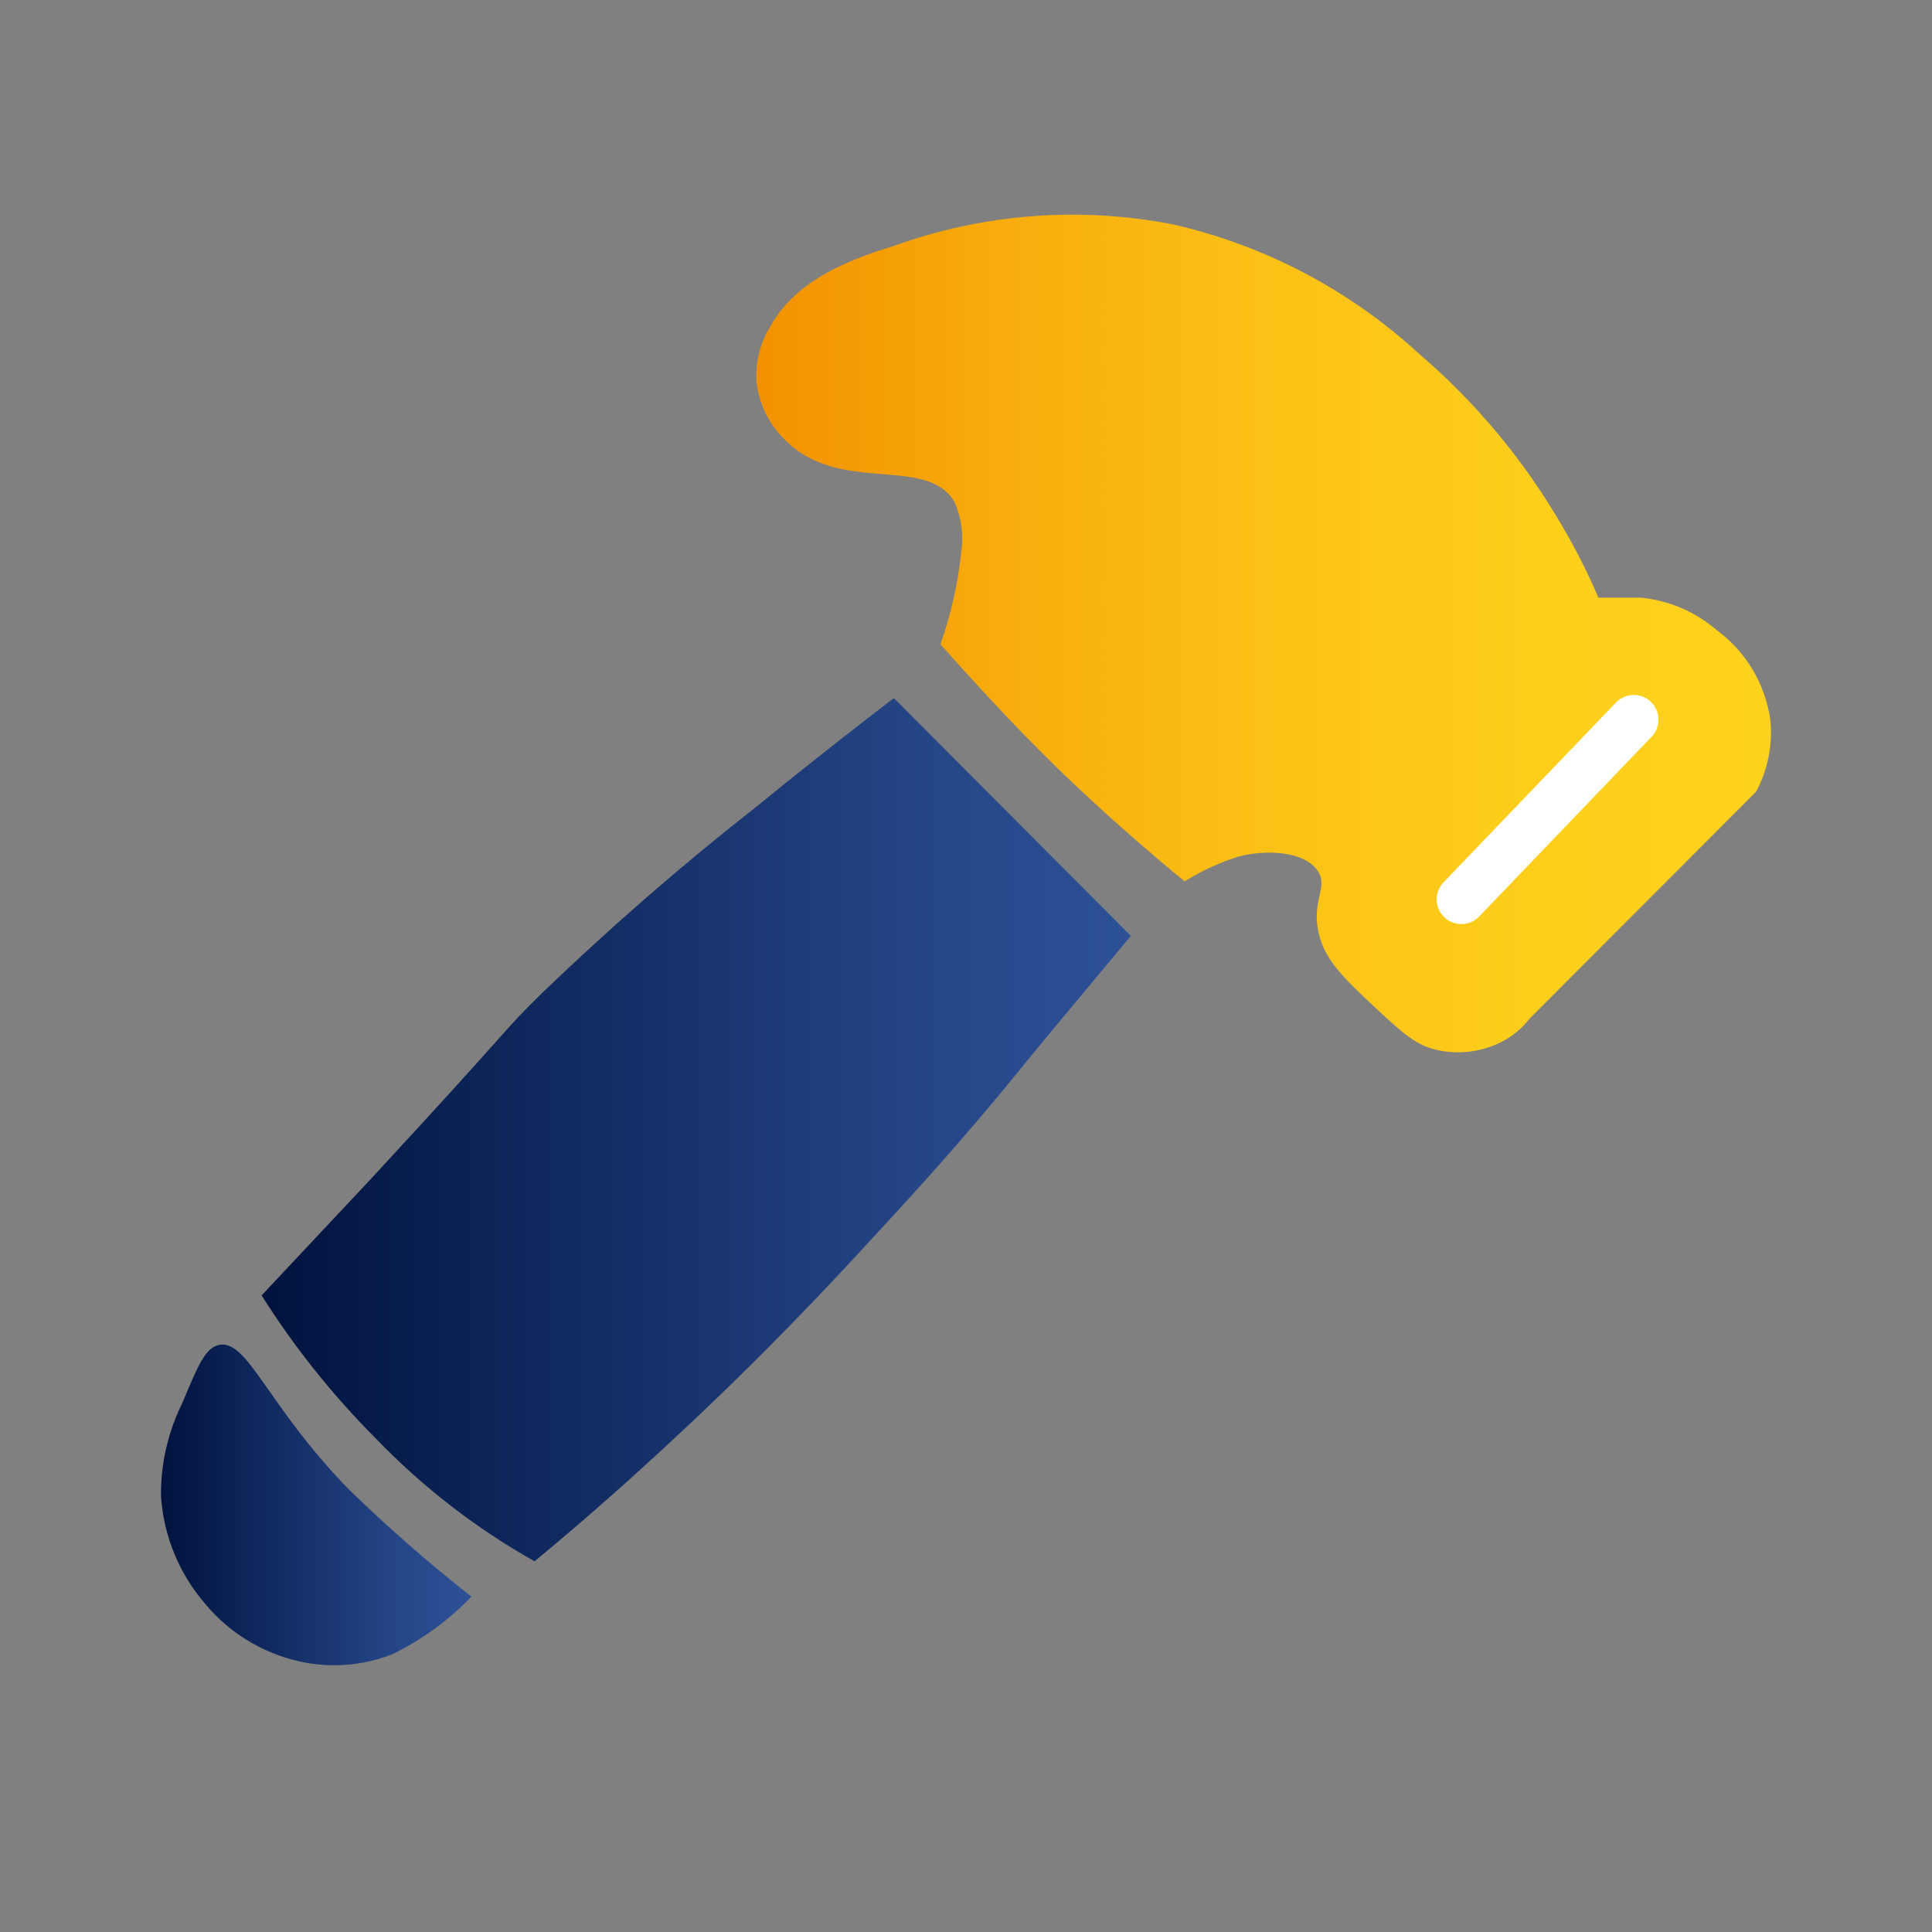 <svg width="72" height="72" viewBox="0 0 72 72" fill="none" xmlns="http://www.w3.org/2000/svg">
<rect x="0" y="0" width="72" height="72" fill="#808080" stroke="none"/>
<path d="M8.145 50.125C7.648 50.239 7.369 50.91 6.802 52.271C6.262 53.354 5.987 54.55 6 55.76C6.098 57.241 6.677 58.65 7.648 59.772C8.544 60.849 9.77 61.6 11.135 61.91C12.297 62.175 13.512 62.083 14.622 61.648C15.722 61.111 16.719 60.384 17.569 59.502C15.964 58.242 14.427 56.897 12.966 55.472C9.915 52.323 9.226 49.881 8.145 50.125Z" fill="url(#paint0_linear_3214_4868)"/>
<path d="M33.312 26.016C32.075 26.967 30.305 28.336 28.221 30.037C25.429 32.225 22.749 34.555 20.193 37.015C18.588 38.594 19.417 37.888 13.768 43.993L9.749 48.276C10.973 50.215 12.409 52.011 14.029 53.632C15.762 55.428 17.747 56.962 19.922 58.185C20.872 57.4 22.276 56.214 23.941 54.696C27.995 51.024 30.915 47.892 32.772 45.86C33.853 44.691 35.126 43.304 36.73 41.403C37.479 40.531 37.898 39.972 39.467 38.088L42.143 34.878L33.312 26.016Z" fill="url(#paint1_linear_3214_4868)"/>
<path d="M35.047 24.01C35.047 24.01 36.956 26.182 38.795 28.022C41.41 30.639 44.148 32.846 44.148 32.846C44.777 32.453 45.453 32.142 46.161 31.921C47.094 31.668 48.585 31.686 49.108 32.453C49.5 33.038 48.925 33.483 49.108 34.599C49.291 35.716 50.049 36.422 51.244 37.547C52.272 38.498 52.778 38.986 53.658 39.152C54.563 39.326 55.499 39.145 56.274 38.646C56.554 38.452 56.804 38.217 57.015 37.949L65.444 29.505C65.884 28.685 66.069 27.753 65.976 26.827C65.881 26.164 65.655 25.526 65.311 24.95C64.966 24.375 64.511 23.875 63.971 23.478C63.181 22.799 62.201 22.378 61.164 22.274C60.728 22.274 59.569 22.274 59.569 22.274C59.173 21.35 58.719 20.453 58.209 19.587C56.801 17.157 54.991 14.984 52.856 13.159C50.284 10.802 47.146 9.152 43.747 8.37C40.252 7.681 36.635 7.958 33.286 9.173C31.359 9.757 29.624 10.551 28.735 12.121C28.327 12.759 28.137 13.512 28.195 14.267C28.295 15.082 28.674 15.836 29.267 16.404C31.307 18.454 34.497 16.945 35.561 18.689C35.828 19.276 35.919 19.927 35.822 20.564C35.701 21.74 35.441 22.896 35.047 24.01Z" fill="url(#paint2_linear_3214_4868)"/>
<path d="M60.886 26.819L54.461 33.518" stroke="white" stroke-width="1.84" stroke-linecap="round" stroke-linejoin="round"/>
<defs>
<linearGradient id="paint0_linear_3214_4868" x1="5.992" y1="56.083" x2="17.516" y2="56.083" gradientUnits="userSpaceOnUse">
<stop offset="0.01" stop-color="#00133F"/>
<stop offset="0.23" stop-color="#0B2255"/>
<stop offset="0.74" stop-color="#244485"/>
<stop offset="1" stop-color="#2D5197"/>
</linearGradient>
<linearGradient id="paint1_linear_3214_4868" x1="9.749" y1="42.092" x2="42.143" y2="42.092" gradientUnits="userSpaceOnUse">
<stop offset="0.01" stop-color="#00133F"/>
<stop offset="0.23" stop-color="#0B2255"/>
<stop offset="0.74" stop-color="#244485"/>
<stop offset="1" stop-color="#2D5197"/>
</linearGradient>
<linearGradient id="paint2_linear_3214_4868" x1="28.212" y1="23.574" x2="65.994" y2="23.574" gradientUnits="userSpaceOnUse">
<stop stop-color="#F29100"/>
<stop offset="0.25" stop-color="#F8AD0C"/>
<stop offset="0.5" stop-color="#FCC116"/>
<stop offset="0.76" stop-color="#FECE1B"/>
<stop offset="1" stop-color="#FFD21D"/>
</linearGradient>
</defs>
</svg>
